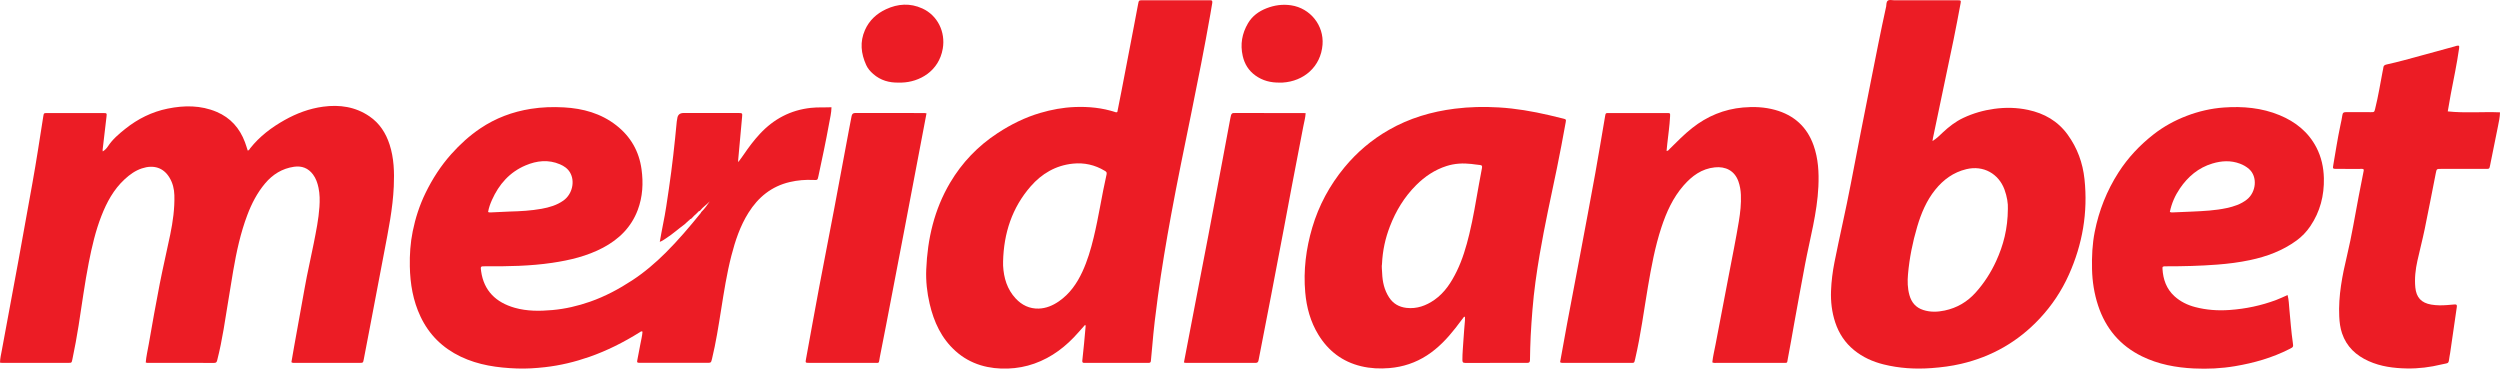 <svg width="650" height="95.863" id="b" xmlns="http://www.w3.org/2000/svg" viewBox="0 0 650 95.863"><defs><style>.d{fill:#ec1c25;}</style></defs><g id="c"><path class="d" d="M182.018,54.78c-.134.063-.268.125-.402.188,0,0,.043-.026.043-.026-.08.082-.16.164-.241.246,0,0,.041-.023.041-.023-.088.082-.176.164-.264.245,0,0,.041-.022.041-.022-.088.081-.176.163-.264.244,0,0,.041-.022.041-.022-.089.08-.179.16-.268.24,0,0,.027-.038.027-.038-.169.157-.338.315-.507.472,0,0,.032.008.032.008-.069.067-.138.134-.207.202-.074.074-.147.147-.221.221-.054.057-.108.113-.162.17-.159.092-.4.076-.434.331-.099.064-.199.127-.298.191,0,0,.04-.024.04-.024-.089.084-.178.168-.267.252,0,0,.036-.025.036-.025-.089.079-.177.158-.266.237,0,0,.021-.036.021-.036-.158.156-.317.311-.474.466,0,0-.039-.029-.039-.029l-.006.059c-1.611,1.17-3.086,2.519-4.764,3.601-.523.337-1.01.733-1.71.976.294-1.594.542-3.109.855-4.609.634-3.038,1.059-6.11,1.51-9.177.854-5.807,1.503-11.638,2.045-17.482.024-.256.105-.507.13-.763.097-.979.65-1.47,1.659-1.471,4.627,0,9.253,0,13.88,0,.148,0,.296-.002.444,0,.956.017.968.064.877,1.021-.353,3.747-.685,7.496-1.023,11.245-.009.101.009.205.024.509.539-.741,1.001-1.338,1.422-1.962,1.286-1.901,2.663-3.734,4.227-5.412,3.588-3.85,7.961-6.163,13.236-6.735,1.772-.192,3.532-.083,5.357-.16-.03,1.506-.378,2.865-.624,4.231-.825,4.58-1.799,9.131-2.776,13.681-.218,1.015-.209,1.045-1.304.992-2.077-.099-4.121.066-6.152.543-4.741,1.112-8.192,3.937-10.734,7.987-2.166,3.453-3.44,7.267-4.445,11.181-1.188,4.622-1.915,9.333-2.666,14.039-.68,4.267-1.345,8.537-2.361,12.742-.254,1.05-.27,1.052-1.288,1.052-5.737.002-11.474.001-17.211.002-.111,0-.222.005-.333,0-.653-.033-.708-.073-.592-.718.235-1.308.524-2.606.748-3.916.198-1.159.526-2.298.604-3.469-.333-.216-.517.032-.712.153-4.153,2.59-8.494,4.794-13.123,6.406-3.744,1.303-7.571,2.229-11.52,2.673-2.428.273-4.858.428-7.295.34-5.049-.182-9.999-.865-14.627-3.081-4.704-2.253-8.208-5.691-10.446-10.421-1.95-4.122-2.683-8.486-2.776-13.006-.064-3.08.14-6.138.75-9.148.699-3.448,1.781-6.789,3.326-9.962,1.788-3.673,3.981-7.078,6.713-10.133,2.254-2.52,4.725-4.777,7.535-6.669,3.994-2.69,8.384-4.33,13.123-5.081,2.858-.453,5.739-.547,8.618-.385,4.966.279,9.623,1.55,13.617,4.67,3.728,2.912,5.921,6.737,6.562,11.424.492,3.6.303,7.154-.988,10.588-1.685,4.479-4.869,7.604-9.027,9.805-4.138,2.19-8.622,3.252-13.211,3.93-5.756.85-11.553.939-17.357.898-1.303-.009-1.303.005-1.124,1.291.709,5.08,3.86,8.112,8.734,9.499,3.209.913,6.487.884,9.789.591,3.374-.3,6.629-1.063,9.812-2.176,3.895-1.362,7.505-3.296,10.948-5.549,3.167-2.072,6.032-4.525,8.708-7.186,3.253-3.234,6.212-6.737,9.102-10.297.067-.082.1-.193.149-.29.875-.811,1.534-1.791,2.205-2.764-.792.861-1.818,1.475-2.52,2.421h0s0,0,0,0ZM126.904,55.116c.285.154.546.115.803.108,1.623-.044,3.24-.184,4.864-.225,2.766-.069,5.531-.222,8.262-.717,2.012-.365,3.949-.93,5.651-2.136,2.318-1.642,3.078-5.005,1.719-7.303-.612-1.035-1.545-1.667-2.616-2.125-3.017-1.289-6.017-.952-8.928.28-4.156,1.758-6.934,4.926-8.75,8.989-.449,1.004-.828,2.041-1.004,3.129h0Z"/><path class="d" d="M75.767,94.167c.226-1.303.45-2.642.69-3.978.923-5.124,1.87-10.243,2.77-15.371.683-3.894,1.606-7.737,2.36-11.615.606-3.117,1.258-6.229,1.467-9.404.109-1.66.109-3.325-.239-4.973-.263-1.245-.66-2.431-1.427-3.457-1.241-1.66-2.908-2.309-4.951-2.01-3.076.45-5.539,1.988-7.512,4.328-2.047,2.429-3.485,5.215-4.606,8.174-1.789,4.723-2.842,9.634-3.693,14.591-.869,5.059-1.628,10.136-2.487,15.197-.457,2.694-.992,5.375-1.669,8.026-.12.468-.264.682-.788.681-5.812-.017-11.624-.011-17.436-.016-.104,0-.209-.052-.355-.091.133-1.627.515-3.205.793-4.796.909-5.201,1.822-10.402,2.835-15.583.843-4.312,1.86-8.59,2.745-12.894.693-3.37,1.17-6.769,1.073-10.227-.045-1.625-.425-3.158-1.254-4.545-1.569-2.627-4.137-3.438-7.211-2.416-1.715.57-3.149,1.608-4.465,2.825-2.867,2.651-4.658,5.982-6.054,9.564-1.522,3.908-2.459,7.973-3.265,12.075-1.068,5.438-1.784,10.932-2.651,16.402-.463,2.919-.997,5.825-1.605,8.717-.2.953-.203.972-1.008.972-5.775.005-11.55.002-17.325-.001-.143,0-.286-.031-.5-.056.016-1.098.28-2.133.468-3.166,1.421-7.773,2.89-15.536,4.315-23.308,1.232-6.718,2.429-13.443,3.639-20.166,1.039-5.776,1.919-11.579,2.83-17.376.136-.863.152-.874,1.018-.875,4.85-.005,9.699-.005,14.549,0,.983,0,.982.029.865,1-.344,2.857-.674,5.717-1.005,8.575-.012.101.019.206.04.401.589-.361,1.016-.816,1.353-1.331,1.197-1.826,2.842-3.216,4.515-4.549,3.254-2.594,6.91-4.419,11.01-5.251,4.314-.874,8.594-.904,12.733.848,3.609,1.528,5.991,4.234,7.356,7.87.271.721.487,1.463.728,2.194.387-.064.471-.386.644-.604,2.45-3.094,5.532-5.419,8.944-7.333,3.121-1.751,6.431-2.994,9.991-3.474,4.308-.582,8.398.004,12.066,2.507,2.639,1.801,4.271,4.349,5.241,7.347,1.146,3.541,1.248,7.195,1.087,10.868-.252,5.778-1.415,11.425-2.489,17.084-1.24,6.532-2.484,13.064-3.728,19.596-.525,2.757-1.053,5.514-1.584,8.27-.178.924-.184.931-1.123.932-5.59.003-11.18.003-16.77,0-.29,0-.595.066-.925-.174h0s0,0,0,0Z"/><path class="d" d="M282.119,84.468c-.581.653-1.167,1.301-1.741,1.957-3.168,3.621-6.872,6.492-11.451,8.114-2.206.781-4.487,1.2-6.829,1.284-2.418.086-4.795-.15-7.119-.858-2.441-.744-4.604-1.962-6.511-3.666-3.712-3.317-5.662-7.598-6.764-12.33-.681-2.924-1.005-5.907-.882-8.906.325-7.978,2.085-15.582,6.188-22.524,3.117-5.274,7.253-9.583,12.389-12.94,3.459-2.261,7.116-4.08,11.087-5.243,2.916-.854,5.885-1.409,8.929-1.528,3.605-.141,7.148.194,10.592,1.33.139.046.282.082.501-.041.353-1.78.725-3.618,1.079-5.459,1.076-5.584,2.146-11.169,3.216-16.754.368-1.922.732-3.844,1.091-5.768.198-1.062.192-1.072,1.259-1.073,5.664-.003,11.328-.002,16.991-.002.148,0,.297.013.444,0,.582-.053.686.244.593.746-.174.944-.315,1.894-.481,2.84-1.527,8.696-3.249,17.354-5.01,26.005-1.776,8.725-3.589,17.442-5.196,26.201-1.293,7.048-2.483,14.112-3.445,21.211-.58,4.28-1.106,8.568-1.458,12.875-.105,1.286-.251,2.569-.359,3.856-.03.357-.16.552-.534.544-.222-.004-.444.003-.666.003-5.183,0-10.365,0-15.548.001-.185,0-.371-.014-.555,0-.456.038-.574-.188-.528-.603.16-1.467.312-2.935.454-4.404.142-1.468.272-2.938.4-4.408.012-.133.048-.284-.137-.462h0ZM260.802,67.984c0,.37-.017.741.003,1.11.174,3.184,1.039,6.105,3.262,8.504,1.617,1.745,3.627,2.702,5.993,2.635,1.915-.054,3.67-.795,5.25-1.885,2.822-1.948,4.703-4.66,6.118-7.72,1.307-2.825,2.179-5.799,2.912-8.816,1.326-5.453,2.123-11.013,3.371-16.48.127-.556-.119-.711-.486-.932-2.557-1.54-5.328-2.158-8.285-1.852-4.45.461-8.073,2.595-10.955,5.895-4.869,5.574-7.006,12.213-7.182,19.543Z"/><path class="d" d="M502.446,36.67c1.085-.643,1.869-1.469,2.692-2.24,1.601-1.498,3.309-2.828,5.31-3.77,2.565-1.208,5.251-1.979,8.051-2.362,2.952-.404,5.901-.346,8.817.279,4.19.899,7.697,2.877,10.272,6.423,2.524,3.475,3.933,7.354,4.38,11.576.916,8.647-.51,16.932-4.065,24.855-1.892,4.217-4.42,8.011-7.584,11.392-5.619,6.004-12.432,9.906-20.43,11.773-2.524.589-5.074.915-7.659,1.105-4.235.312-8.415.064-12.532-.964-2.786-.696-5.366-1.854-7.621-3.688-2.366-1.924-3.97-4.36-4.919-7.228-.878-2.656-1.195-5.416-1.092-8.195.093-2.505.411-4.999.9-7.466,1.349-6.81,2.948-13.568,4.245-20.39,1.703-8.959,3.478-17.905,5.253-26.851,1.265-6.374,2.507-12.753,3.907-19.1.008-.036.023-.071.029-.107.082-.538.01-1.22.429-1.537.419-.317,1.075-.108,1.625-.109,5.256-.007,10.512-.005,15.768-.005.259,0,.518-.005.777.002.859.023.897.05.737.894-.592,3.121-1.164,6.247-1.809,9.357-1.77,8.535-3.573,17.063-5.361,25.594-.045.213-.068.43-.12.761h0s0,0,0,0ZM522.045,54.279c.075-1.287-.205-3.169-.881-5.002-1.508-4.087-5.456-6.378-9.935-5.289-3.359.817-5.955,2.723-8.069,5.347-2.286,2.837-3.662,6.146-4.687,9.603-1.2,4.046-2.024,8.176-2.395,12.38-.159,1.801-.127,3.622.369,5.395.534,1.906,1.637,3.25,3.589,3.882,1.861.602,3.71.537,5.576.142,3.211-.678,5.881-2.247,8.085-4.708,2.194-2.45,3.937-5.168,5.3-8.141,1.884-4.109,3.02-8.4,3.049-13.609h0Z"/><path class="d" d="M380.67,82.335c-.751.99-1.49,1.989-2.257,2.967-2.131,2.719-4.478,5.21-7.406,7.103-2.978,1.926-6.218,2.997-9.757,3.296-2.491.211-4.933.101-7.358-.481-4.858-1.165-8.526-3.967-11.112-8.191-2.064-3.371-3.076-7.091-3.42-11.01-.504-5.741.206-11.366,1.828-16.857,1.704-5.767,4.523-10.98,8.358-15.631,3.256-3.948,7.102-7.204,11.536-9.745,5.332-3.055,11.1-4.763,17.184-5.526,3.795-.476,7.594-.55,11.396-.328,4.43.259,8.796,1.012,13.117,2.016,1.223.284,2.444.58,3.662.888.741.188.772.232.633.991-.725,3.958-1.447,7.917-2.267,11.858-1.549,7.447-3.195,14.877-4.475,22.377-.819,4.8-1.51,9.623-1.896,14.484-.181,2.281-.352,4.56-.462,6.847-.1,2.067-.148,4.134-.181,6.202-.009.585-.191.76-.763.758-5.366-.016-10.732-.02-16.098.004-.642.003-.708-.28-.711-.797-.009-1.739.181-3.467.274-5.2.091-1.692.264-3.38.393-5.071.022-.289.003-.581.003-.871-.074-.028-.147-.056-.221-.083h0ZM359.315,68.695c-.125.506.009,1.424.044,2.34.086,2.249.561,4.39,1.816,6.31,1.066,1.63,2.597,2.482,4.49,2.704,2.714.318,5.129-.576,7.293-2.089,2.676-1.871,4.389-4.554,5.8-7.441,1.501-3.072,2.456-6.332,3.259-9.64,1.028-4.237,1.717-8.541,2.485-12.829.26-1.452.517-2.905.806-4.352.098-.494.018-.756-.541-.8-.734-.059-1.462-.185-2.194-.267-2.188-.246-4.334-.145-6.463.533-3.073.979-5.653,2.724-7.902,4.965-3.081,3.071-5.294,6.72-6.848,10.774-1.159,3.022-1.877,6.14-2.046,9.793h0Z"/><path class="d" d="M405.624,94.178c.606-3.348,1.194-6.691,1.82-10.027,1.143-6.098,2.317-12.189,3.462-18.287,1.308-6.967,2.623-13.933,3.885-20.908.887-4.904,1.689-9.824,2.533-14.736.14-.814.148-.828.955-.829,5.035-.005,10.069-.006,15.104-.001.883,0,.883.016.836.927-.123,2.398-.48,4.772-.736,7.157-.063.583-.115,1.168-.175,1.778.456-.008.612-.343.831-.56,1.894-1.871,3.753-3.774,5.853-5.429,3.88-3.06,8.269-4.876,13.174-5.315,2.799-.251,5.614-.135,8.358.625,4.911,1.359,8.296,4.392,10.006,9.218,1.229,3.469,1.418,7.049,1.251,10.706-.317,6.918-2.202,13.549-3.478,20.293-.968,5.117-1.89,10.242-2.823,15.366-.549,3.017-1.041,6.045-1.636,9.053-.25,1.267.034,1.133-1.4,1.135-5.664.005-11.328.004-16.992-.002-.4,0-.814.089-1.25-.128.157-1.563.548-3.096.84-4.644,1.152-6.097,2.337-12.187,3.496-18.283.869-4.57,1.804-9.128,2.56-13.719.379-2.301.635-4.612.532-6.946-.052-1.181-.248-2.351-.647-3.472-.997-2.798-3.355-3.923-6.12-3.64-3.426.35-5.962,2.237-8.131,4.718-2.775,3.175-4.463,6.933-5.771,10.901-1.66,5.037-2.613,10.228-3.499,15.437-1.058,6.225-1.863,12.495-3.295,18.654-.059.252-.131.5-.187.753-.058.256-.219.366-.472.367-.185,0-.37.005-.555.006-5.812,0-11.624.002-17.436,0-.255,0-.52.049-.893-.164h0Z"/><path class="d" d="M594.769,76.712c.337,1.262.35,2.484.466,3.684.279,2.901.477,5.81.897,8.697.165,1.135.144,1.135-.911,1.671-4.456,2.266-9.198,3.609-14.108,4.439-3.551.6-7.132.77-10.713.595-4.675-.228-9.237-1.067-13.495-3.153-5.683-2.785-9.437-7.234-11.402-13.219-1.009-3.073-1.504-6.232-1.576-9.468-.072-3.255.068-6.494.702-9.688,1.096-5.527,3.132-10.682,6.184-15.439,2.465-3.841,5.548-7.108,9.122-9.9,2.602-2.032,5.486-3.613,8.583-4.798,3.13-1.197,6.371-1.948,9.694-2.184,4.947-.351,9.83.076,14.474,1.994,4.124,1.703,7.468,4.351,9.562,8.369,1.301,2.496,1.895,5.204,1.959,8.009.103,4.515-.97,8.715-3.524,12.488-.983,1.452-2.172,2.697-3.594,3.734-3.625,2.643-7.722,4.155-12.066,5.077-2.82.599-5.674.955-8.548,1.176-4.423.34-8.852.449-13.286.443-.899-.001-.981.038-.942.678.165,2.748,1.023,5.197,3.122,7.107,1.542,1.403,3.364,2.281,5.348,2.805,2.946.777,5.936.982,8.992.764,4.164-.296,8.186-1.139,12.085-2.596.995-.372,1.953-.841,2.974-1.286h0ZM564.162,55.095c.356.19.618.136.873.125,1.622-.066,3.244-.133,4.866-.205,3.024-.135,6.049-.277,9.021-.914,1.89-.405,3.707-.996,5.262-2.219,2.401-1.889,2.861-5.901.574-7.932-.7-.621-1.503-1.069-2.375-1.397-2.385-.896-4.777-.756-7.169-.036-3.631,1.093-6.345,3.398-8.443,6.48-1.256,1.846-2.151,3.861-2.61,6.098Z"/><path class="d" d="M614.533,44.022c-.336-.201-.714-.101-1.073-.103-1.962-.012-3.924-.004-5.886-.009-1.062-.003-1.094-.013-.915-1.041.594-3.419,1.11-6.852,1.834-10.248.192-.903.404-1.805.526-2.718.085-.635.401-.754.967-.747,2.147.025,4.294.015,6.441.007.884-.003.892-.013,1.104-.86.817-3.262,1.344-6.583,1.977-9.882.049-.253.132-.504.144-.759.026-.53.295-.774.804-.885,3.177-.695,6.305-1.583,9.441-2.439,2.78-.759,5.561-1.518,8.34-2.279.142-.039.277-.108.42-.138.721-.154.806-.064.696.716-.565,3.989-1.408,7.927-2.162,11.881-.275,1.443-.507,2.895-.776,4.445,4.565.484,9.068.054,13.584.244-.025,1.286-.302,2.47-.535,3.655-.67,3.407-1.362,6.809-2.06,10.21-.171.832-.197.836-1.111.836-3.887.003-7.773-.002-11.66.002-1.096.001-1.109.008-1.331,1.124-.963,4.854-1.887,9.717-2.889,14.563-.568,2.748-1.283,5.466-1.89,8.207-.505,2.282-.768,4.591-.54,6.936.253,2.602,1.559,4.011,4.135,4.452.693.118,1.387.174,2.092.189,1.334.028,2.655-.115,3.979-.228.464-.04.665.095.587.621-.595,4.016-1.167,8.036-1.748,12.055-.037.255-.101.507-.138.763-.322,2.204-.096,1.671-2.109,2.164-2.949.722-5.965,1.095-8.996,1.039-3.406-.063-6.776-.488-9.939-1.911-3.281-1.477-5.736-3.739-6.915-7.226-.478-1.412-.657-2.873-.727-4.354-.253-5.414.783-10.667,2.03-15.886,1.211-5.067,2.033-10.208,3.013-15.319.411-2.14.831-4.278,1.255-6.416.043-.219.111-.43.03-.663h0Z"/><path class="d" d="M307.821,94.255c.402-2.102.789-4.131,1.178-6.159.884-4.606,1.766-9.212,2.653-13.817.83-4.314,1.676-8.624,2.494-12.94,1.246-6.566,2.475-13.135,3.709-19.703.681-3.629,1.355-7.259,2.034-10.889.048-.254.103-.507.17-.756.108-.401.341-.647.794-.602.11.011.222-.004.333-.004,5.886.001,11.772.003,17.658.006.181,0,.361.02.626.035-.075,1.22-.404,2.348-.62,3.49-.977,5.153-1.986,10.3-2.969,15.452-.7,3.665-1.372,7.335-2.067,11.001-1.094,5.771-2.186,11.541-3.297,17.308-1.09,5.658-2.214,11.31-3.289,16.971-.108.571-.334.705-.862.704-6.034-.014-12.068-.01-18.102-.013-.106,0-.213-.039-.443-.084h0,0Z"/><path class="d" d="M240.892,29.47c-.357,1.881-.706,3.723-1.057,5.566-1.544,8.125-3.086,16.251-4.634,24.376-1.065,5.587-2.136,11.172-3.21,16.757-1.067,5.548-2.116,11.1-3.227,16.639-.369,1.839.089,1.525-1.829,1.531-5.366.016-10.732.006-16.098.006-.148,0-.296.001-.444,0-1.016-.01-1.011-.009-.822-1.046,1.137-6.208,2.247-12.422,3.413-18.625,1.296-6.892,2.657-13.772,3.962-20.663,1.299-6.856,2.564-13.718,3.846-20.576.203-1.088.41-2.176.628-3.261.105-.522.36-.801.979-.799,5.995.023,11.991.013,17.986.016.142,0,.284.043.505.079h0s0,0,0,0Z"/><path class="d" d="M233.691,21.473c-2.491.068-4.743-.572-6.654-2.237-.761-.663-1.416-1.42-1.83-2.333-1.353-2.983-1.681-6.019-.311-9.103,1.117-2.515,3.026-4.261,5.472-5.401,3.091-1.44,6.262-1.641,9.424-.206,3.98,1.807,6.067,6.095,5.331,10.435-1.011,5.956-6.136,8.711-10.655,8.843-.259.008-.517,0-.776,0Z"/><path class="d" d="M332.808,21.473c-2.416.054-4.525-.501-6.394-1.839-1.754-1.257-2.823-2.961-3.303-5.068-.691-3.031-.193-5.852,1.368-8.514,1.117-1.905,2.816-3.117,4.814-3.9,2.053-.804,4.187-1.106,6.406-.77,4.954.749,8.554,5.196,8.161,10.232-.448,5.74-4.878,9.532-10.409,9.857-.258.015-.518.002-.643.002h0Z"/></g></svg>